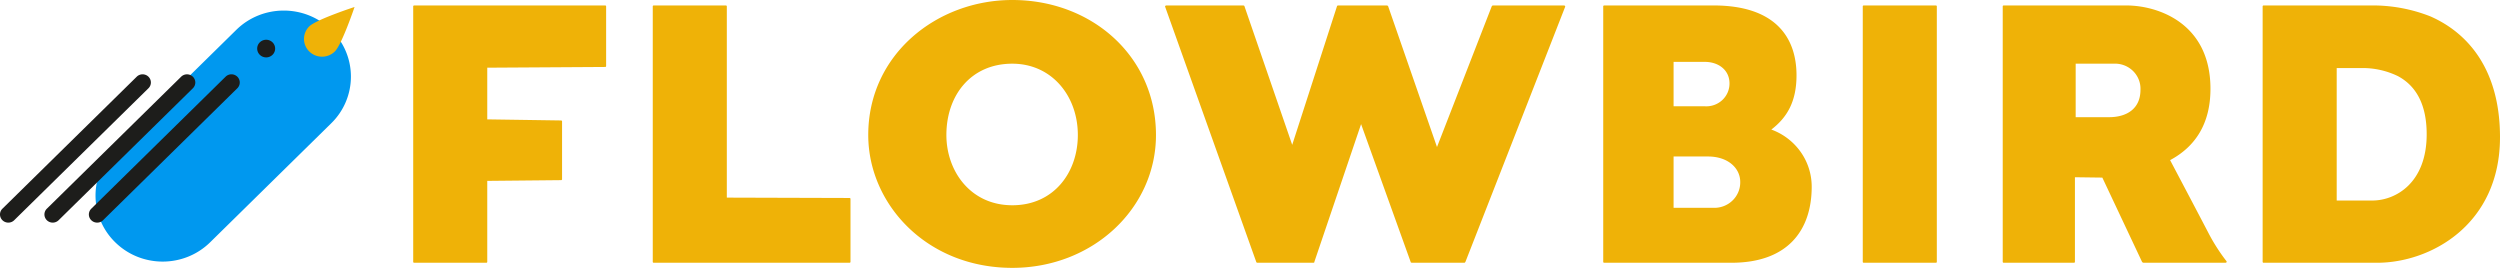 <svg xmlns="http://www.w3.org/2000/svg" width="499.839" height="53.554" viewBox="37.814 81.285 499.839 53.554"><defs><clipPath id="a"><path fill="#fff" d="M56.104 317.018h499.84v53.554H56.103z"/></clipPath></defs><g xmlns="http://www.w3.org/2000/svg" clip-path="url(#a)" transform="translate(-18.29 -235.731)"><path fill="#0098EF" d="m103.338 322.996-24.203 23.788a13.04 13.04 0 0 0 0 18.666c5.244 5.155 13.748 5.155 18.992 0l24.204-23.788a13.04 13.04 0 0 0 0-18.666c-5.245-5.155-13.748-5.155-18.993 0Z"/><path fill="#1D1D1B" d="M75.532 361.526c-.328 0-.65-.095-.922-.275a1.637 1.637 0 0 1-.612-.732 1.605 1.605 0 0 1-.094-.943c.064-.317.222-.607.454-.836l26.849-26.387a1.677 1.677 0 0 1 2.348 0c.311.306.486.721.486 1.154 0 .433-.175.848-.486 1.154l-26.848 26.387a1.657 1.657 0 0 1-1.175.478ZM66.648 361.526c-.329 0-.65-.096-.923-.275a1.636 1.636 0 0 1-.611-.732 1.607 1.607 0 0 1 .36-1.779l26.848-26.387a1.673 1.673 0 0 1 1.173-.476c.44 0 .862.172 1.173.478.31.306.486.72.486 1.152 0 .433-.174.847-.484 1.154l-26.848 26.387a1.687 1.687 0 0 1-1.174.478ZM57.765 361.526c-.328 0-.65-.095-.923-.275a1.637 1.637 0 0 1-.611-.732 1.606 1.606 0 0 1 .36-1.779l26.848-26.387a1.676 1.676 0 0 1 1.174-.478c.44 0 .863.172 1.174.478.311.306.486.721.486 1.154 0 .433-.174.848-.486 1.154L58.94 361.048a1.657 1.657 0 0 1-1.174.478ZM109.32 328.492c.991 0 1.795-.789 1.795-1.763 0-.975-.804-1.764-1.795-1.764-.991 0-1.794.789-1.794 1.764 0 .974.803 1.763 1.794 1.763Z"/><path fill="#EFB207" d="M126.994 318.412s-2.538 7.512-3.948 8.898a3.643 3.643 0 0 1-2.552 1.039 3.644 3.644 0 0 1-2.553-1.039 3.519 3.519 0 0 1-1.057-2.509c0-.941.38-1.844 1.057-2.509 1.41-1.386 9.053-3.88 9.053-3.88ZM168.258 341.101a.197.197 0 0 1 .214.13c.01.028.012.058.008.088v11.497a.188.188 0 0 1-.056.164.197.197 0 0 1-.166.054l-14.733.146v16.153a.192.192 0 0 1-.222.218H138.94a.19.19 0 0 1-.166-.054.193.193 0 0 1-.048-.075.207.207 0 0 1-.008-.089v-51.007a.207.207 0 0 1 .008-.089.203.203 0 0 1 .214-.13h38.128a.211.211 0 0 1 .09.008.19.19 0 0 1 .132.211v11.86c.005.03.002.06-.008.088a.187.187 0 0 1-.124.122.184.184 0 0 1-.09.008l-23.543.146v10.332l14.733.219ZM225.926 356.6a.196.196 0 0 1 .167.054.19.19 0 0 1 .055.164v12.515a.192.192 0 0 1-.222.218h-39.09a.184.184 0 0 1-.09-.008.19.19 0 0 1-.132-.21v-51.007a.19.19 0 0 1 .132-.211.211.211 0 0 1 .09-.008h14.363a.203.203 0 0 1 .166.055.193.193 0 0 1 .056.164v38.2l24.505.074ZM229.698 344.011c0-16.154 13.771-26.995 28.8-26.995 15.918 0 28.726 11.278 28.726 26.995 0 14.625-12.586 26.559-28.726 26.559-17.175 0-28.8-12.807-28.8-26.559Zm15.622 0c0 7.204 4.812 14.043 13.178 14.043 8.292 0 13.104-6.548 13.104-14.043 0-7.859-5.256-14.262-13.104-14.262-8.218 0-13.178 6.258-13.178 14.262ZM307.281 369.406l-18.213-51.008c-.074-.145.074-.291.222-.291h15.399c.075 0 .223.073.223.146l9.55 27.723 8.958-27.723c0-.073.149-.146.222-.146h9.773c.074 0 .149.073.223.146l9.772 28.159 10.957-28.159c.074-.073.148-.146.222-.146h14.214c.149 0 .296.146.223.291l-19.915 50.935c-.075.146-.148.218-.222.218h-10.513c-.074 0-.223-.072-.223-.145l-9.92-27.577-9.329 27.504c0 .218-.148.218-.222.218h-11.179c-.074 0-.222-.072-.222-.145ZM376.646 369.333v-51.008a.177.177 0 0 1 .008-.088.203.203 0 0 1 .047-.075.21.21 0 0 1 .077-.047.21.21 0 0 1 .09-.008h21.84c12.29 0 16.583 6.33 16.583 13.971 0 5.384-1.998 8.513-5.033 10.841a12.363 12.363 0 0 1 5.859 4.468 12.025 12.025 0 0 1 2.211 6.957c0 8.513-4.591 15.207-16.066 15.207h-25.394a.195.195 0 0 1-.09-.008.196.196 0 0 1-.077-.046.199.199 0 0 1-.047-.076.175.175 0 0 1-.008-.088Zm20.285-31.07a4.717 4.717 0 0 0 1.882-.252 4.664 4.664 0 0 0 1.62-.972 4.56 4.56 0 0 0 1.088-1.53 4.488 4.488 0 0 0 .371-1.83c0-2.62-2.148-4.294-4.961-4.294h-6.218v8.878h6.218Zm1.703 20.301c.706.031 1.41-.08 2.07-.327a5.192 5.192 0 0 0 1.769-1.108 5.093 5.093 0 0 0 1.176-1.706 5.014 5.014 0 0 0 .39-2.025c0-2.765-2.443-5.093-6.441-5.093h-6.885v10.259h7.921ZM428.538 369.333v-51.007a.192.192 0 0 1 .007-.089.199.199 0 0 1 .124-.122.196.196 0 0 1 .09-.007h14.363a.196.196 0 0 1 .09.007.199.199 0 0 1 .124.122.207.207 0 0 1 .008.089v51.007c.004.03.001.06-.008.089a.199.199 0 0 1-.124.122.196.196 0 0 1-.09.007h-14.363a.196.196 0 0 1-.09-.007.199.199 0 0 1-.124-.122.192.192 0 0 1-.007-.089ZM470.956 369.333c.005.03.002.06-.007.089a.203.203 0 0 1-.125.122.195.195 0 0 1-.09.007h-13.992a.197.197 0 0 1-.09-.008.196.196 0 0 1-.077-.046.199.199 0 0 1-.047-.076.175.175 0 0 1-.008-.088v-51.008a.177.177 0 0 1 .008-.088.203.203 0 0 1 .047-.075.21.21 0 0 1 .077-.047.211.211 0 0 1 .09-.008h24.505c6.145 0 16.806 3.42 16.806 16.663 0 6.985-3.035 11.569-8.069 14.262 1.036 1.964 4.812 9.095 7.773 14.771a37.062 37.062 0 0 0 3.406 5.312c.222.218.147.436-.148.436h-16.288a.414.414 0 0 1-.217-.056.411.411 0 0 1-.153-.162l-7.921-16.809-5.48-.072v16.881Zm7.701-39.583h-7.552v10.696h6.663c3.627 0 6.292-1.747 6.292-5.458a4.94 4.94 0 0 0-.345-2.06 5.005 5.005 0 0 0-1.168-1.743 5.118 5.118 0 0 0-1.79-1.125 5.176 5.176 0 0 0-2.1-.31ZM531.364 369.552h-22.655a.197.197 0 0 1-.214-.13.2.2 0 0 1-.008-.088v-51.008a.202.202 0 0 1 .008-.088.199.199 0 0 1 .214-.13h21.397a31.377 31.377 0 0 1 11.919 2.183c7.774 3.42 13.918 10.914 13.918 24.157 0 17.464-13.844 25.104-24.579 25.104Zm4.146-37.328a16.123 16.123 0 0 0-7.256-1.601h-4.96v26.486h7.108c4.738 0 10.882-3.565 10.882-13.242 0-5.894-2.072-9.678-5.774-11.643Z"/></g></svg>
